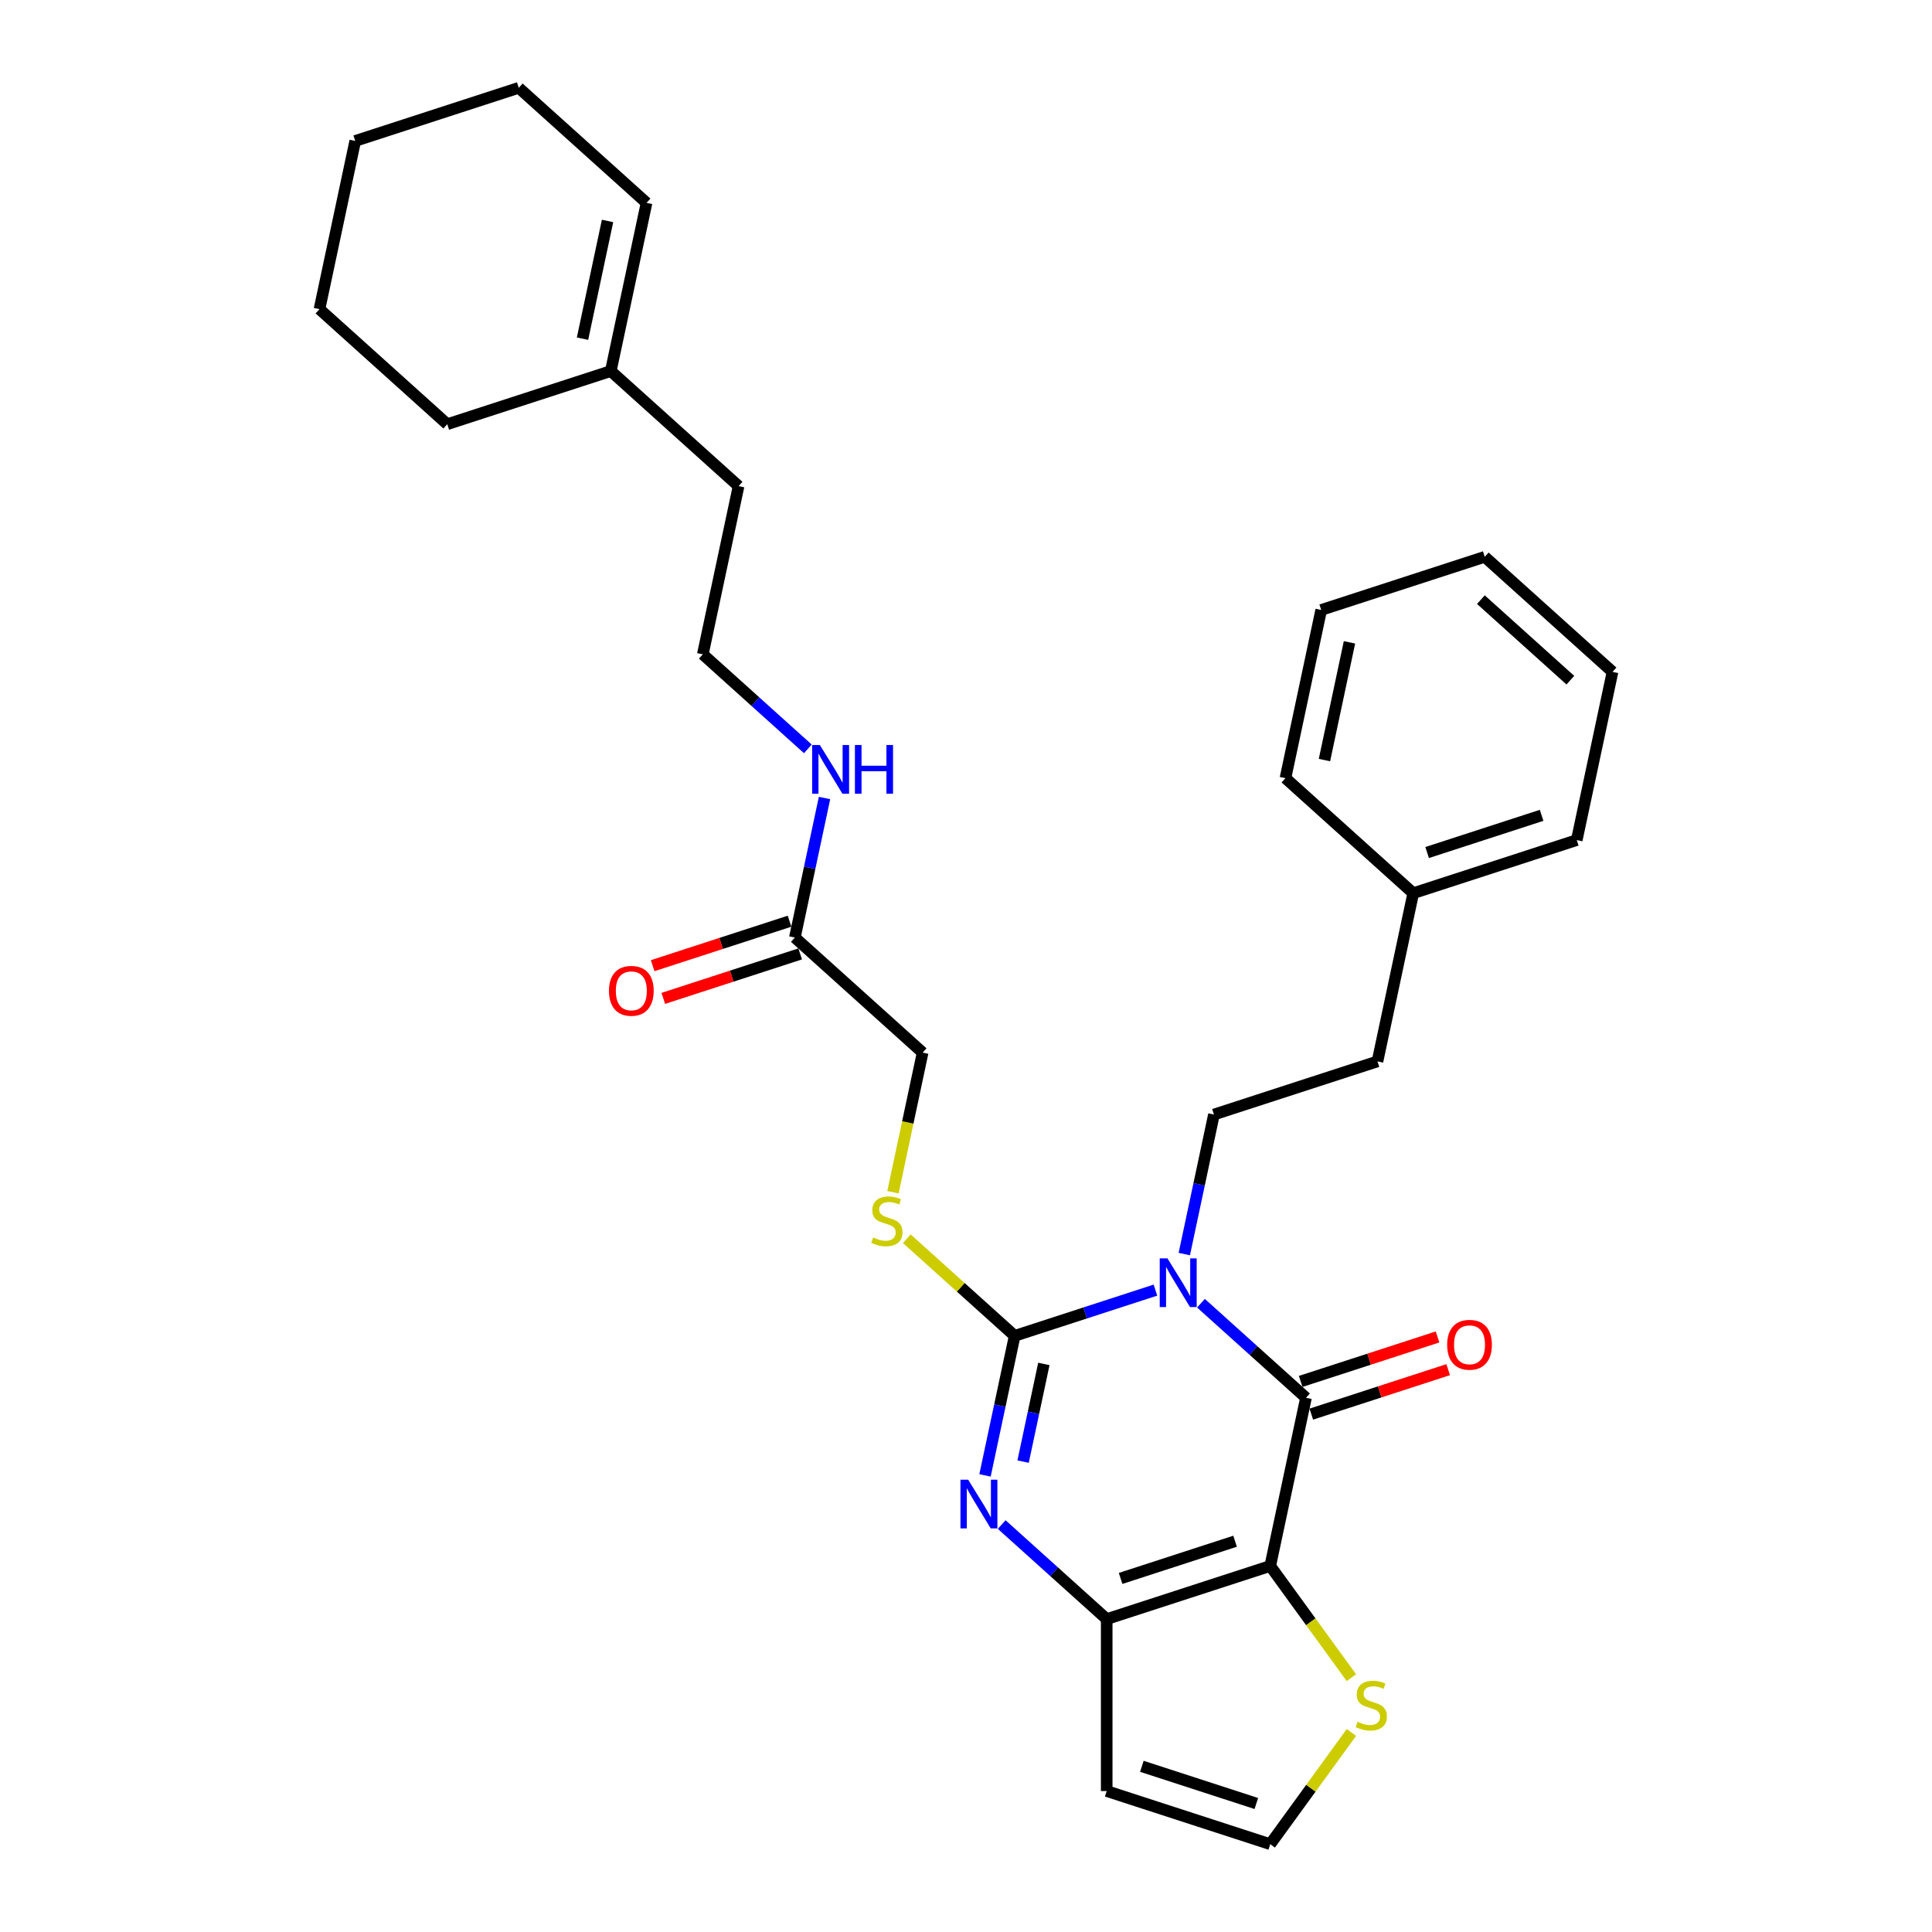 <?xml version='1.0' encoding='iso-8859-1'?>
<svg version='1.1' baseProfile='full'
              xmlns='http://www.w3.org/2000/svg'
                      xmlns:rdkit='http://www.rdkit.org/xml'
                      xmlns:xlink='http://www.w3.org/1999/xlink'
                  xml:space='preserve'
width='1000px' height='1000px' viewBox='0 0 1000 1000'>
<!-- END OF HEADER -->
<rect style='opacity:1.0;fill:#FFFFFF;stroke:none' width='1000' height='1000' x='0' y='0'> </rect>
<path class='bond-0' d='M 598.053,667.762 L 561.623,679.599' style='fill:none;fill-rule:evenodd;stroke:#0000FF;stroke-width:6px;stroke-linecap:butt;stroke-linejoin:miter;stroke-opacity:1' />
<path class='bond-0' d='M 561.623,679.599 L 525.193,691.436' style='fill:none;fill-rule:evenodd;stroke:#000000;stroke-width:6px;stroke-linecap:butt;stroke-linejoin:miter;stroke-opacity:1' />
<path class='bond-2' d='M 621.62,674.544 L 648.799,699.015' style='fill:none;fill-rule:evenodd;stroke:#0000FF;stroke-width:6px;stroke-linecap:butt;stroke-linejoin:miter;stroke-opacity:1' />
<path class='bond-2' d='M 648.799,699.015 L 675.977,723.486' style='fill:none;fill-rule:evenodd;stroke:#000000;stroke-width:6px;stroke-linecap:butt;stroke-linejoin:miter;stroke-opacity:1' />
<path class='bond-6' d='M 612.989,649.106 L 620.665,612.993' style='fill:none;fill-rule:evenodd;stroke:#0000FF;stroke-width:6px;stroke-linecap:butt;stroke-linejoin:miter;stroke-opacity:1' />
<path class='bond-6' d='M 620.665,612.993 L 628.341,576.879' style='fill:none;fill-rule:evenodd;stroke:#000000;stroke-width:6px;stroke-linecap:butt;stroke-linejoin:miter;stroke-opacity:1' />
<path class='bond-3' d='M 525.193,691.436 L 517.517,727.55' style='fill:none;fill-rule:evenodd;stroke:#000000;stroke-width:6px;stroke-linecap:butt;stroke-linejoin:miter;stroke-opacity:1' />
<path class='bond-3' d='M 517.517,727.55 L 509.841,763.664' style='fill:none;fill-rule:evenodd;stroke:#0000FF;stroke-width:6px;stroke-linecap:butt;stroke-linejoin:miter;stroke-opacity:1' />
<path class='bond-3' d='M 540.301,705.971 L 534.928,731.251' style='fill:none;fill-rule:evenodd;stroke:#000000;stroke-width:6px;stroke-linecap:butt;stroke-linejoin:miter;stroke-opacity:1' />
<path class='bond-3' d='M 534.928,731.251 L 529.555,756.53' style='fill:none;fill-rule:evenodd;stroke:#0000FF;stroke-width:6px;stroke-linecap:butt;stroke-linejoin:miter;stroke-opacity:1' />
<path class='bond-7' d='M 525.193,691.436 L 497.276,666.3' style='fill:none;fill-rule:evenodd;stroke:#000000;stroke-width:6px;stroke-linecap:butt;stroke-linejoin:miter;stroke-opacity:1' />
<path class='bond-7' d='M 497.276,666.3 L 469.36,641.163' style='fill:none;fill-rule:evenodd;stroke:#CCCC00;stroke-width:6px;stroke-linecap:butt;stroke-linejoin:miter;stroke-opacity:1' />
<path class='bond-1' d='M 657.473,810.541 L 675.977,723.486' style='fill:none;fill-rule:evenodd;stroke:#000000;stroke-width:6px;stroke-linecap:butt;stroke-linejoin:miter;stroke-opacity:1' />
<path class='bond-4' d='M 657.473,810.541 L 572.829,838.043' style='fill:none;fill-rule:evenodd;stroke:#000000;stroke-width:6px;stroke-linecap:butt;stroke-linejoin:miter;stroke-opacity:1' />
<path class='bond-4' d='M 639.275,797.738 L 580.025,816.989' style='fill:none;fill-rule:evenodd;stroke:#000000;stroke-width:6px;stroke-linecap:butt;stroke-linejoin:miter;stroke-opacity:1' />
<path class='bond-5' d='M 657.473,810.541 L 678.476,839.449' style='fill:none;fill-rule:evenodd;stroke:#000000;stroke-width:6px;stroke-linecap:butt;stroke-linejoin:miter;stroke-opacity:1' />
<path class='bond-5' d='M 678.476,839.449 L 699.479,868.358' style='fill:none;fill-rule:evenodd;stroke:#CCCC00;stroke-width:6px;stroke-linecap:butt;stroke-linejoin:miter;stroke-opacity:1' />
<path class='bond-10' d='M 678.727,731.95 L 714.151,720.44' style='fill:none;fill-rule:evenodd;stroke:#000000;stroke-width:6px;stroke-linecap:butt;stroke-linejoin:miter;stroke-opacity:1' />
<path class='bond-10' d='M 714.151,720.44 L 749.576,708.93' style='fill:none;fill-rule:evenodd;stroke:#FF0000;stroke-width:6px;stroke-linecap:butt;stroke-linejoin:miter;stroke-opacity:1' />
<path class='bond-10' d='M 673.226,715.022 L 708.651,703.512' style='fill:none;fill-rule:evenodd;stroke:#000000;stroke-width:6px;stroke-linecap:butt;stroke-linejoin:miter;stroke-opacity:1' />
<path class='bond-10' d='M 708.651,703.512 L 744.075,692.002' style='fill:none;fill-rule:evenodd;stroke:#FF0000;stroke-width:6px;stroke-linecap:butt;stroke-linejoin:miter;stroke-opacity:1' />
<path class='bond-30' d='M 518.473,789.101 L 545.651,813.572' style='fill:none;fill-rule:evenodd;stroke:#0000FF;stroke-width:6px;stroke-linecap:butt;stroke-linejoin:miter;stroke-opacity:1' />
<path class='bond-30' d='M 545.651,813.572 L 572.829,838.043' style='fill:none;fill-rule:evenodd;stroke:#000000;stroke-width:6px;stroke-linecap:butt;stroke-linejoin:miter;stroke-opacity:1' />
<path class='bond-8' d='M 572.829,838.043 L 572.829,927.043' style='fill:none;fill-rule:evenodd;stroke:#000000;stroke-width:6px;stroke-linecap:butt;stroke-linejoin:miter;stroke-opacity:1' />
<path class='bond-9' d='M 699.479,896.728 L 678.476,925.637' style='fill:none;fill-rule:evenodd;stroke:#CCCC00;stroke-width:6px;stroke-linecap:butt;stroke-linejoin:miter;stroke-opacity:1' />
<path class='bond-9' d='M 678.476,925.637 L 657.473,954.545' style='fill:none;fill-rule:evenodd;stroke:#000000;stroke-width:6px;stroke-linecap:butt;stroke-linejoin:miter;stroke-opacity:1' />
<path class='bond-17' d='M 628.341,576.879 L 712.985,549.376' style='fill:none;fill-rule:evenodd;stroke:#000000;stroke-width:6px;stroke-linecap:butt;stroke-linejoin:miter;stroke-opacity:1' />
<path class='bond-14' d='M 462.198,617.092 L 469.878,580.96' style='fill:none;fill-rule:evenodd;stroke:#CCCC00;stroke-width:6px;stroke-linecap:butt;stroke-linejoin:miter;stroke-opacity:1' />
<path class='bond-14' d='M 469.878,580.96 L 477.558,544.829' style='fill:none;fill-rule:evenodd;stroke:#000000;stroke-width:6px;stroke-linecap:butt;stroke-linejoin:miter;stroke-opacity:1' />
<path class='bond-31' d='M 572.829,927.043 L 657.473,954.545' style='fill:none;fill-rule:evenodd;stroke:#000000;stroke-width:6px;stroke-linecap:butt;stroke-linejoin:miter;stroke-opacity:1' />
<path class='bond-31' d='M 591.026,914.24 L 650.276,933.491' style='fill:none;fill-rule:evenodd;stroke:#000000;stroke-width:6px;stroke-linecap:butt;stroke-linejoin:miter;stroke-opacity:1' />
<path class='bond-11' d='M 411.418,485.276 L 477.558,544.829' style='fill:none;fill-rule:evenodd;stroke:#000000;stroke-width:6px;stroke-linecap:butt;stroke-linejoin:miter;stroke-opacity:1' />
<path class='bond-13' d='M 408.668,476.812 L 373.243,488.322' style='fill:none;fill-rule:evenodd;stroke:#000000;stroke-width:6px;stroke-linecap:butt;stroke-linejoin:miter;stroke-opacity:1' />
<path class='bond-13' d='M 373.243,488.322 L 337.819,499.832' style='fill:none;fill-rule:evenodd;stroke:#FF0000;stroke-width:6px;stroke-linecap:butt;stroke-linejoin:miter;stroke-opacity:1' />
<path class='bond-13' d='M 414.168,493.741 L 378.744,505.251' style='fill:none;fill-rule:evenodd;stroke:#000000;stroke-width:6px;stroke-linecap:butt;stroke-linejoin:miter;stroke-opacity:1' />
<path class='bond-13' d='M 378.744,505.251 L 343.319,516.761' style='fill:none;fill-rule:evenodd;stroke:#FF0000;stroke-width:6px;stroke-linecap:butt;stroke-linejoin:miter;stroke-opacity:1' />
<path class='bond-16' d='M 411.418,485.276 L 419.094,449.163' style='fill:none;fill-rule:evenodd;stroke:#000000;stroke-width:6px;stroke-linecap:butt;stroke-linejoin:miter;stroke-opacity:1' />
<path class='bond-16' d='M 419.094,449.163 L 426.77,413.049' style='fill:none;fill-rule:evenodd;stroke:#0000FF;stroke-width:6px;stroke-linecap:butt;stroke-linejoin:miter;stroke-opacity:1' />
<path class='bond-12' d='M 316.147,192.062 L 382.286,251.614' style='fill:none;fill-rule:evenodd;stroke:#000000;stroke-width:6px;stroke-linecap:butt;stroke-linejoin:miter;stroke-opacity:1' />
<path class='bond-15' d='M 316.147,192.062 L 334.651,105.007' style='fill:none;fill-rule:evenodd;stroke:#000000;stroke-width:6px;stroke-linecap:butt;stroke-linejoin:miter;stroke-opacity:1' />
<path class='bond-15' d='M 301.511,175.303 L 314.464,114.364' style='fill:none;fill-rule:evenodd;stroke:#000000;stroke-width:6px;stroke-linecap:butt;stroke-linejoin:miter;stroke-opacity:1' />
<path class='bond-21' d='M 316.147,192.062 L 231.503,219.564' style='fill:none;fill-rule:evenodd;stroke:#000000;stroke-width:6px;stroke-linecap:butt;stroke-linejoin:miter;stroke-opacity:1' />
<path class='bond-22' d='M 334.651,105.007 L 268.511,45.455' style='fill:none;fill-rule:evenodd;stroke:#000000;stroke-width:6px;stroke-linecap:butt;stroke-linejoin:miter;stroke-opacity:1' />
<path class='bond-18' d='M 418.138,387.612 L 390.96,363.14' style='fill:none;fill-rule:evenodd;stroke:#0000FF;stroke-width:6px;stroke-linecap:butt;stroke-linejoin:miter;stroke-opacity:1' />
<path class='bond-18' d='M 390.96,363.14 L 363.782,338.669' style='fill:none;fill-rule:evenodd;stroke:#000000;stroke-width:6px;stroke-linecap:butt;stroke-linejoin:miter;stroke-opacity:1' />
<path class='bond-19' d='M 712.985,549.376 L 731.489,462.322' style='fill:none;fill-rule:evenodd;stroke:#000000;stroke-width:6px;stroke-linecap:butt;stroke-linejoin:miter;stroke-opacity:1' />
<path class='bond-20' d='M 363.782,338.669 L 382.286,251.614' style='fill:none;fill-rule:evenodd;stroke:#000000;stroke-width:6px;stroke-linecap:butt;stroke-linejoin:miter;stroke-opacity:1' />
<path class='bond-23' d='M 731.489,462.322 L 816.133,434.819' style='fill:none;fill-rule:evenodd;stroke:#000000;stroke-width:6px;stroke-linecap:butt;stroke-linejoin:miter;stroke-opacity:1' />
<path class='bond-23' d='M 738.685,441.267 L 797.936,422.016' style='fill:none;fill-rule:evenodd;stroke:#000000;stroke-width:6px;stroke-linecap:butt;stroke-linejoin:miter;stroke-opacity:1' />
<path class='bond-24' d='M 731.489,462.322 L 665.349,402.769' style='fill:none;fill-rule:evenodd;stroke:#000000;stroke-width:6px;stroke-linecap:butt;stroke-linejoin:miter;stroke-opacity:1' />
<path class='bond-25' d='M 231.503,219.564 L 165.363,160.012' style='fill:none;fill-rule:evenodd;stroke:#000000;stroke-width:6px;stroke-linecap:butt;stroke-linejoin:miter;stroke-opacity:1' />
<path class='bond-33' d='M 268.511,45.455 L 183.867,72.957' style='fill:none;fill-rule:evenodd;stroke:#000000;stroke-width:6px;stroke-linecap:butt;stroke-linejoin:miter;stroke-opacity:1' />
<path class='bond-28' d='M 816.133,434.819 L 834.637,347.764' style='fill:none;fill-rule:evenodd;stroke:#000000;stroke-width:6px;stroke-linecap:butt;stroke-linejoin:miter;stroke-opacity:1' />
<path class='bond-27' d='M 665.349,402.769 L 683.853,315.714' style='fill:none;fill-rule:evenodd;stroke:#000000;stroke-width:6px;stroke-linecap:butt;stroke-linejoin:miter;stroke-opacity:1' />
<path class='bond-27' d='M 685.536,393.412 L 698.489,332.473' style='fill:none;fill-rule:evenodd;stroke:#000000;stroke-width:6px;stroke-linecap:butt;stroke-linejoin:miter;stroke-opacity:1' />
<path class='bond-26' d='M 165.363,160.012 L 183.867,72.957' style='fill:none;fill-rule:evenodd;stroke:#000000;stroke-width:6px;stroke-linecap:butt;stroke-linejoin:miter;stroke-opacity:1' />
<path class='bond-29' d='M 683.853,315.714 L 768.497,288.212' style='fill:none;fill-rule:evenodd;stroke:#000000;stroke-width:6px;stroke-linecap:butt;stroke-linejoin:miter;stroke-opacity:1' />
<path class='bond-32' d='M 834.637,347.764 L 768.497,288.212' style='fill:none;fill-rule:evenodd;stroke:#000000;stroke-width:6px;stroke-linecap:butt;stroke-linejoin:miter;stroke-opacity:1' />
<path class='bond-32' d='M 812.805,352.059 L 766.507,310.373' style='fill:none;fill-rule:evenodd;stroke:#000000;stroke-width:6px;stroke-linecap:butt;stroke-linejoin:miter;stroke-opacity:1' />
<path  class='atom-0' d='M 604.266 651.331
L 612.525 664.681
Q 613.344 665.998, 614.661 668.384
Q 615.978 670.769, 616.049 670.911
L 616.049 651.331
L 619.396 651.331
L 619.396 676.536
L 615.942 676.536
L 607.078 661.94
Q 606.046 660.231, 604.942 658.273
Q 603.874 656.315, 603.554 655.71
L 603.554 676.536
L 600.278 676.536
L 600.278 651.331
L 604.266 651.331
' fill='#0000FF'/>
<path  class='atom-4' d='M 501.118 765.889
L 509.377 779.239
Q 510.196 780.556, 511.513 782.941
Q 512.83 785.326, 512.901 785.468
L 512.901 765.889
L 516.248 765.889
L 516.248 791.093
L 512.794 791.093
L 503.93 776.497
Q 502.898 774.789, 501.794 772.831
Q 500.726 770.873, 500.406 770.267
L 500.406 791.093
L 497.131 791.093
L 497.131 765.889
L 501.118 765.889
' fill='#0000FF'/>
<path  class='atom-6' d='M 702.665 891.194
Q 702.95 891.301, 704.125 891.799
Q 705.3 892.298, 706.581 892.618
Q 707.898 892.903, 709.18 892.903
Q 711.565 892.903, 712.954 891.764
Q 714.342 890.589, 714.342 888.56
Q 714.342 887.171, 713.63 886.317
Q 712.954 885.462, 711.886 885
Q 710.818 884.537, 709.038 884.003
Q 706.795 883.326, 705.442 882.686
Q 704.125 882.045, 703.164 880.692
Q 702.238 879.339, 702.238 877.061
Q 702.238 873.892, 704.374 871.934
Q 706.546 869.976, 710.818 869.976
Q 713.737 869.976, 717.048 871.365
L 716.229 874.106
Q 713.203 872.86, 710.924 872.86
Q 708.468 872.86, 707.115 873.892
Q 705.762 874.889, 705.798 876.634
Q 705.798 877.986, 706.474 878.805
Q 707.186 879.624, 708.183 880.087
Q 709.216 880.55, 710.924 881.084
Q 713.203 881.796, 714.556 882.508
Q 715.908 883.22, 716.87 884.679
Q 717.866 886.103, 717.866 888.56
Q 717.866 892.048, 715.517 893.935
Q 713.203 895.786, 709.322 895.786
Q 707.08 895.786, 705.371 895.288
Q 703.698 894.825, 701.704 894.006
L 702.665 891.194
' fill='#CCCC00'/>
<path  class='atom-8' d='M 451.934 640.534
Q 452.218 640.641, 453.393 641.14
Q 454.568 641.638, 455.85 641.958
Q 457.167 642.243, 458.448 642.243
Q 460.834 642.243, 462.222 641.104
Q 463.61 639.929, 463.61 637.9
Q 463.61 636.512, 462.898 635.657
Q 462.222 634.803, 461.154 634.34
Q 460.086 633.877, 458.306 633.343
Q 456.063 632.667, 454.71 632.026
Q 453.393 631.385, 452.432 630.032
Q 451.506 628.68, 451.506 626.401
Q 451.506 623.233, 453.642 621.275
Q 455.814 619.317, 460.086 619.317
Q 463.005 619.317, 466.316 620.705
L 465.497 623.446
Q 462.471 622.2, 460.193 622.2
Q 457.736 622.2, 456.384 623.233
Q 455.031 624.23, 455.066 625.974
Q 455.066 627.327, 455.743 628.146
Q 456.455 628.964, 457.452 629.427
Q 458.484 629.89, 460.193 630.424
Q 462.471 631.136, 463.824 631.848
Q 465.177 632.56, 466.138 634.02
Q 467.135 635.444, 467.135 637.9
Q 467.135 641.389, 464.785 643.276
Q 462.471 645.127, 458.591 645.127
Q 456.348 645.127, 454.639 644.628
Q 452.966 644.166, 450.972 643.347
L 451.934 640.534
' fill='#CCCC00'/>
<path  class='atom-11' d='M 749.05 696.055
Q 749.05 690.003, 752.041 686.621
Q 755.031 683.239, 760.62 683.239
Q 766.21 683.239, 769.2 686.621
Q 772.19 690.003, 772.19 696.055
Q 772.19 702.178, 769.164 705.667
Q 766.138 709.12, 760.62 709.12
Q 755.067 709.12, 752.041 705.667
Q 749.05 702.214, 749.05 696.055
M 760.62 706.272
Q 764.465 706.272, 766.53 703.709
Q 768.63 701.11, 768.63 696.055
Q 768.63 691.106, 766.53 688.614
Q 764.465 686.087, 760.62 686.087
Q 756.776 686.087, 754.675 688.579
Q 752.61 691.071, 752.61 696.055
Q 752.61 701.146, 754.675 703.709
Q 756.776 706.272, 760.62 706.272
' fill='#FF0000'/>
<path  class='atom-14' d='M 315.204 512.85
Q 315.204 506.798, 318.195 503.416
Q 321.185 500.034, 326.774 500.034
Q 332.363 500.034, 335.354 503.416
Q 338.344 506.798, 338.344 512.85
Q 338.344 518.973, 335.318 522.462
Q 332.292 525.915, 326.774 525.915
Q 321.221 525.915, 318.195 522.462
Q 315.204 519.009, 315.204 512.85
M 326.774 523.067
Q 330.619 523.067, 332.684 520.504
Q 334.784 517.905, 334.784 512.85
Q 334.784 507.902, 332.684 505.41
Q 330.619 502.882, 326.774 502.882
Q 322.929 502.882, 320.829 505.374
Q 318.764 507.866, 318.764 512.85
Q 318.764 517.941, 320.829 520.504
Q 322.929 523.067, 326.774 523.067
' fill='#FF0000'/>
<path  class='atom-17' d='M 424.351 385.619
L 432.61 398.969
Q 433.429 400.286, 434.746 402.671
Q 436.063 405.057, 436.134 405.199
L 436.134 385.619
L 439.481 385.619
L 439.481 410.824
L 436.027 410.824
L 427.163 396.228
Q 426.131 394.519, 425.027 392.561
Q 423.959 390.603, 423.639 389.998
L 423.639 410.824
L 420.363 410.824
L 420.363 385.619
L 424.351 385.619
' fill='#0000FF'/>
<path  class='atom-17' d='M 442.507 385.619
L 445.924 385.619
L 445.924 396.335
L 458.811 396.335
L 458.811 385.619
L 462.229 385.619
L 462.229 410.824
L 458.811 410.824
L 458.811 399.183
L 445.924 399.183
L 445.924 410.824
L 442.507 410.824
L 442.507 385.619
' fill='#0000FF'/>
</svg>
